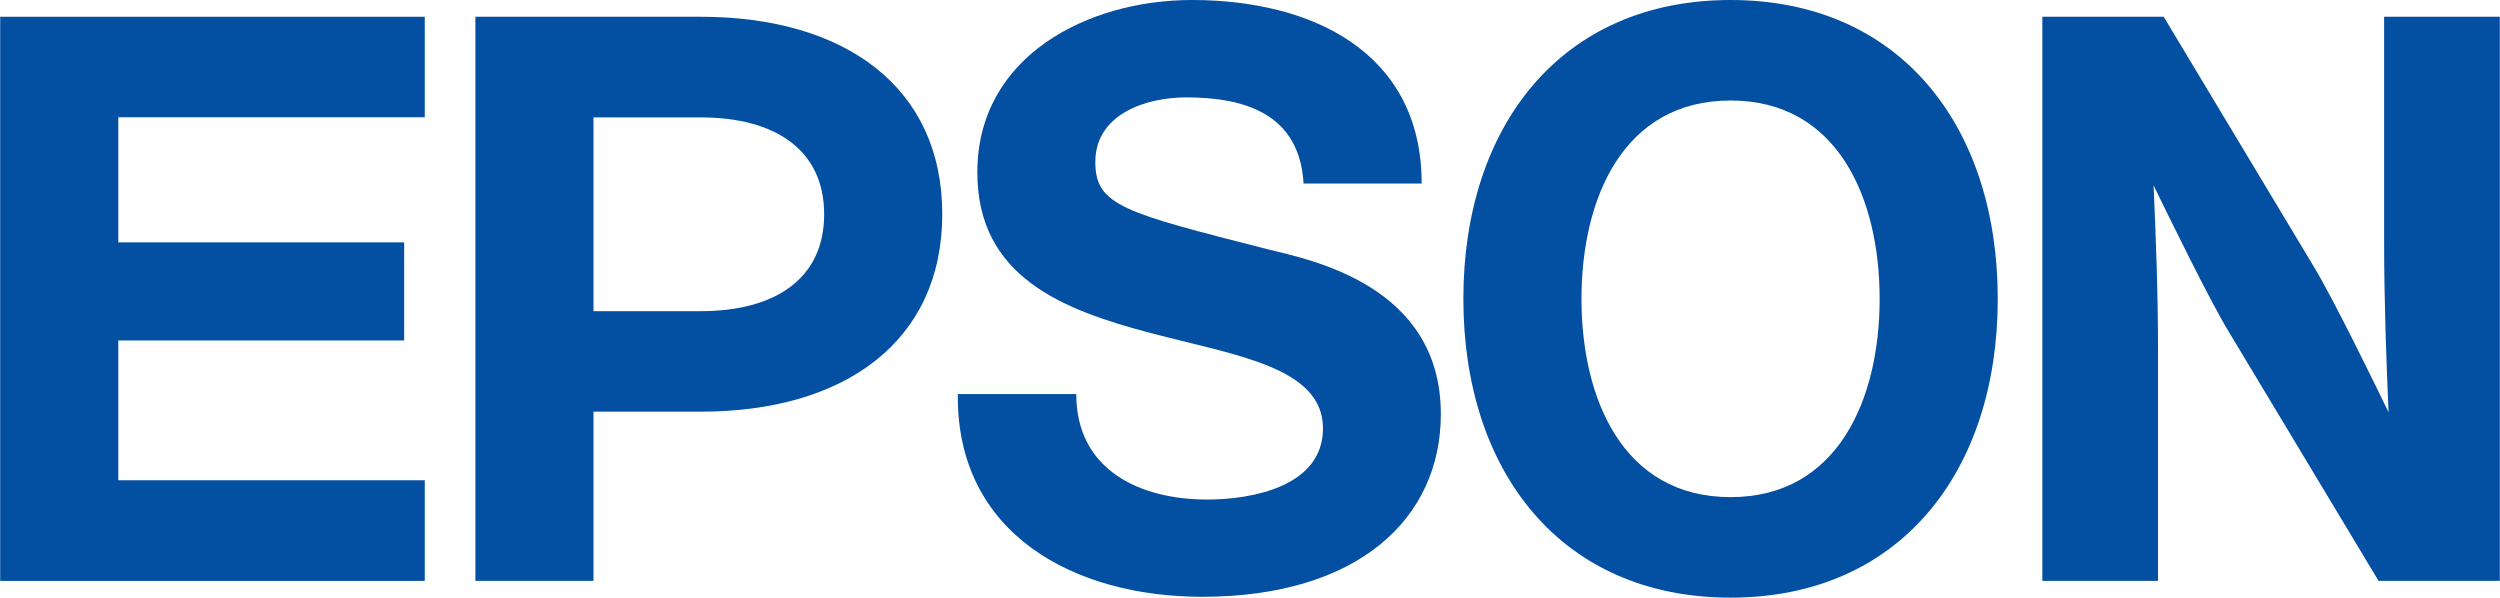 <svg xmlns="http://www.w3.org/2000/svg" xmlns:xlink="http://www.w3.org/1999/xlink" xmlns:xodm="http://www.corel.com/coreldraw/odm/2003" xml:space="preserve" width="24.099mm" height="5.761mm" style="shape-rendering:geometricPrecision; text-rendering:geometricPrecision; image-rendering:optimizeQuality; fill-rule:evenodd; clip-rule:evenodd" viewBox="0 0 207.41 49.59"> <defs>  <style type="text/css">   <![CDATA[    .fil0 {fill:#034FA1;fill-rule:nonzero}   ]]>  </style> </defs> <g id="Layer_x0020_1">    <g id="_1578527477072">   <path class="fil0" d="M143.58 0c-14.06,0 -22.17,10.46 -22.17,24.8 0,14.33 8.11,24.79 22.17,24.79 14.06,0 22.17,-10.46 22.17,-24.79 0,-14.34 -8.11,-24.8 -22.17,-24.8zm0 41.25c-8.93,0 -12.37,-8.16 -12.37,-16.45 0,-8.3 3.44,-16.46 12.37,-16.46 8.93,0 12.37,8.16 12.37,16.46 0,8.29 -3.45,16.45 -12.37,16.45z"></path>   <polygon class="fil0" points="-0,1.39 35.23,1.39 35.23,9.73 9.8,9.73 9.8,20.11 33.52,20.11 33.52,28.25 9.8,28.25 9.8,39.85 35.23,39.85 35.23,48.2 -0,48.2 "></polygon>   <path class="fil0" d="M39.43 48.2l9.8 0 0 -14.04 8.88 0c12,0 20.06,-5.86 20.06,-16.39 0,-10.53 -8.06,-16.38 -20.06,-16.38l-18.68 0 0 46.81zm18.68 -22.38l-8.88 0 0 -16.08 -0 -0 8.88 0c6.16,0 10.26,2.67 10.26,8.04 0,5.38 -4.1,8.04 -10.26,8.04z"></path>   <path class="fil0" d="M179.52 1.39l-10.07 0 0 46.81 9.6 0 0 -18.96c0,-5.18 -0.19,-9.79 -0.37,-13.86 1.14,2.34 4.57,9.38 6.17,12.03l12.5 20.79 10.06 0 0 -46.81 -9.6 0 0 18.49c0,5.18 0.19,10.26 0.37,14.33 -1.13,-2.34 -4.57,-9.38 -6.17,-12.03l-12.49 -20.79z"></path>   <path class="fil0" d="M89.29 32.71c0,6.29 5.27,8.74 10.87,8.74 3.66,0 9.6,-1.06 9.6,-5.9 0,-5.1 -7.26,-6.06 -14.27,-7.91 -7.35,-1.93 -14.41,-4.67 -14.41,-13.34 0,-9.67 9.2,-14.3 17.8,-14.3 9.94,0 19.07,4.31 19.07,15.23l-9.8 0c-0.33,-5.69 -4.73,-7.15 -9.74,-7.15 -3.34,0 -7.54,1.39 -7.54,5.36 0,3.64 2.39,4.2 14.33,7.25 3.47,0.86 14.34,2.95 14.34,13.67 0,8.67 -6.86,15.16 -19.81,15.16 -10.54,0 -20.4,-5.16 -20.27,-16.82l9.8 0z"></path>  </g> </g></svg>